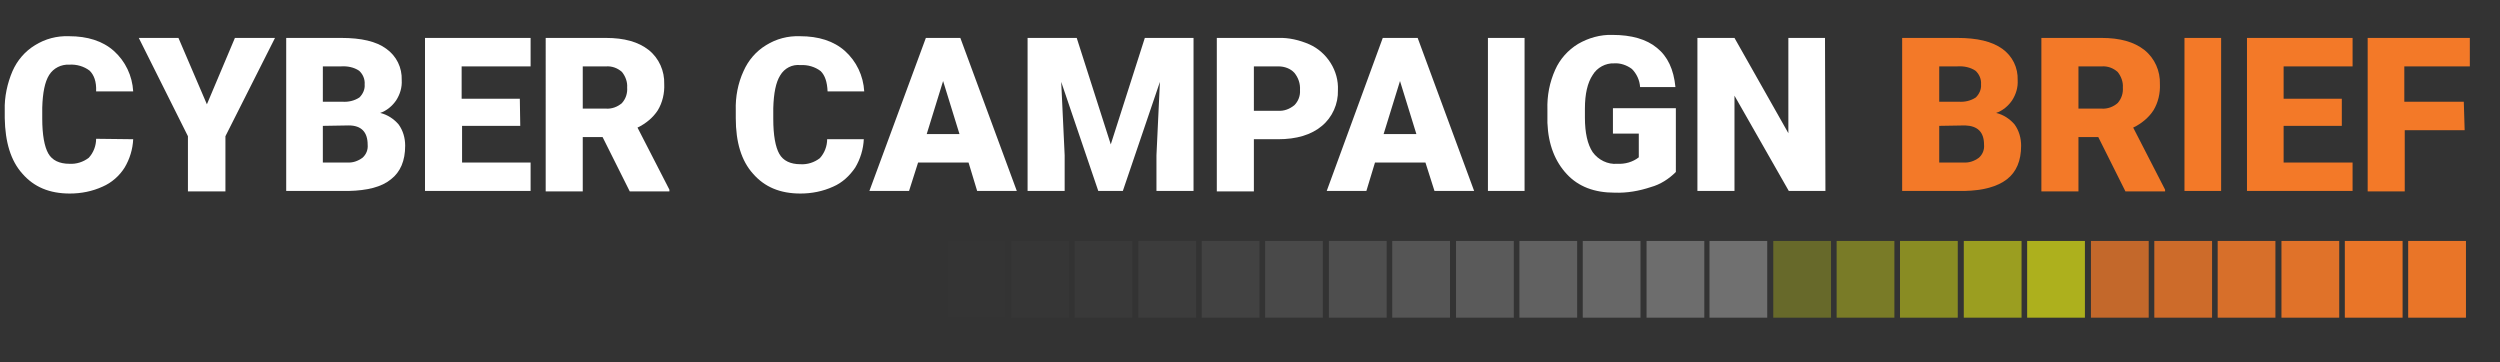 <?xml version="1.0" encoding="utf-8"?>
<!-- Generator: Adobe Illustrator 25.3.1, SVG Export Plug-In . SVG Version: 6.00 Build 0)  -->
<svg version="1.1" id="Layer_1" xmlns="http://www.w3.org/2000/svg" xmlns:xlink="http://www.w3.org/1999/xlink" x="0px" y="0px"
	 width="580px" height="84px" viewBox="0 0 580 84" style="enable-background:new 0 0 580 84;" xml:space="preserve">
<rect x="0" y="0" width="580" height="84" fill="#333333" stroke="none"/>
<style type="text/css">
	.st0{fill:#FFFFFF;}
	.st1{fill:#F37928;}
	.st2{opacity:0.3;fill:#FFFFFF;}
	.st3{opacity:0.3;fill:#E1E614;}
	.st4{opacity:0.4;fill:#E1E614;}
	.st5{opacity:0.5;fill:#E1E614;}
	.st6{opacity:0.6;fill:#E1E614;}
	.st7{opacity:0.7;fill:#E1E614;}
	.st8{opacity:0.75;fill:#F37928;}
	.st9{opacity:0.8;fill:#F37928;}
	.st10{opacity:0.85;fill:#F37928;}
	.st11{opacity:0.9;fill:#F37928;}
	.st12{opacity:0.95;fill:#F37928;}
	.st13{opacity:0.3;}
	.st14{opacity:1.000000e-02;fill:#FFFFFF;}
	.st15{opacity:5.000000e-02;fill:#FFFFFF;}
	.st16{opacity:0.1;fill:#FFFFFF;}
	.st17{opacity:0.15;fill:#FFFFFF;}
	.st18{opacity:0.25;fill:#FFFFFF;}
	.st19{opacity:0.35;fill:#FFFFFF;}
	.st20{opacity:0.45;fill:#FFFFFF;}
	.st21{opacity:0.55;fill:#FFFFFF;}
	.st22{opacity:0.65;fill:#FFFFFF;}
	.st23{opacity:0.75;fill:#FFFFFF;}
	.st24{opacity:0.85;fill:#FFFFFF;}
	.st25{opacity:0.95;fill:#FFFFFF;}
</style>
<path class="st0" d="M30.9,32.3c-0.1,2.3-0.8,4.6-2,6.6c-1.2,1.9-3,3.5-5.1,4.4c-2.4,1.1-5,1.6-7.6,1.6c-4.7,0-8.3-1.5-11-4.6
	c-2.7-3-4-7.3-4.1-12.9v-1.8c-0.1-3.1,0.6-6.3,1.8-9.1c1.1-2.5,2.9-4.6,5.2-6C10.5,9,13.2,8.3,16,8.4c4.3,0,7.8,1.1,10.4,3.4
	c2.7,2.4,4.3,5.8,4.5,9.4h-8.6c0.1-2.3-0.5-3.8-1.5-4.8c-1.3-1-3-1.5-4.7-1.4c-1.9-0.1-3.7,0.8-4.7,2.4c-1,1.6-1.5,4.1-1.6,7.6v2.5
	c0,3.8,0.5,6.5,1.4,8.1s2.6,2.4,4.9,2.4c1.6,0.1,3.2-0.4,4.5-1.4c1.1-1.2,1.7-2.8,1.7-4.4L30.9,32.3z"/>
<path class="st0" d="M48,24.2l6.5-15.4h9.3L52.3,31.6v12.8h-8.7V31.6L32.2,8.8h9.2L48,24.2z"/>
<path class="st0" d="M66.4,44.3V8.8h12.8c4.6,0,8.1,0.8,10.4,2.5c2.4,1.7,3.7,4.4,3.6,7.3c0.1,1.7-0.4,3.3-1.3,4.7
	c-0.9,1.3-2.2,2.4-3.7,2.9c1.7,0.4,3.2,1.4,4.3,2.7c1,1.4,1.5,3.1,1.5,4.9c0,3.5-1.1,6.1-3.3,7.8c-2.2,1.8-5.5,2.6-9.8,2.7H66.4z
	 M74.9,23.6h4.5c1.4,0.1,2.8-0.2,4-1c0.8-0.8,1.3-1.9,1.2-3c0.1-1.2-0.4-2.4-1.3-3.2c-1.2-0.8-2.7-1.1-4.2-1h-4.2V23.6z M74.9,29.2
	v8.5h5.6c1.3,0.1,2.5-0.3,3.6-1.1c0.9-0.8,1.3-1.9,1.2-3c0-3-1.5-4.5-4.4-4.5L74.9,29.2z"/>
<path class="st0" d="M120.7,29.2h-13.5v8.5h15.9v6.6H98.6V8.8h24.5v6.6h-16v7.5h13.5L120.7,29.2z"/>
<path class="st0" d="M139.8,31.8h-4.6v12.6h-8.6V8.8h14c4.2,0,7.5,0.9,9.9,2.8s3.7,4.9,3.6,7.9c0.1,2.1-0.4,4.3-1.5,6.1
	c-1.1,1.7-2.8,3.1-4.7,4l7.4,14.4v0.4h-9.2L139.8,31.8z M135.2,25.2h5.4c1.3,0.1,2.7-0.4,3.7-1.3c0.9-1,1.3-2.3,1.2-3.6
	c0.1-1.3-0.4-2.6-1.2-3.6c-1-0.9-2.3-1.4-3.7-1.3h-5.4V25.2z"/>
<path class="st0" d="M200.4,32.3c-0.1,2.3-0.8,4.6-2,6.6c-1.3,1.9-3,3.5-5.1,4.4c-2.4,1.1-5,1.6-7.6,1.6c-4.7,0-8.3-1.5-11-4.6
	c-2.7-3-4-7.3-4-12.9v-1.8c-0.1-3.1,0.5-6.3,1.8-9.1c1.1-2.5,2.9-4.6,5.2-6c2.4-1.5,5.1-2.2,7.9-2.1c4.3,0,7.8,1.1,10.4,3.4
	c2.7,2.4,4.3,5.8,4.5,9.4H192c-0.1-2.2-0.6-3.7-1.6-4.7c-1.3-1-3-1.5-4.7-1.4c-1.9-0.2-3.7,0.7-4.7,2.4c-1,1.6-1.5,4.1-1.6,7.6v2.5
	c0,3.8,0.5,6.5,1.4,8.1s2.6,2.4,4.9,2.4c1.6,0.1,3.2-0.4,4.5-1.4c1.1-1.2,1.7-2.8,1.7-4.4L200.4,32.3z"/>
<path class="st0" d="M224.7,37.7H213l-2.1,6.6h-9.2l13.1-35.5h8l13.1,35.5h-9.2L224.7,37.7z M215,31.1h7.6l-3.8-12.3L215,31.1z"/>
<path class="st0" d="M249.8,8.8l7.9,24.7l7.9-24.7h11.3v35.5h-8.6V36l0.8-17l-8.6,25.3h-5.7L246.2,19l0.8,17v8.3h-8.6V8.8H249.8z"/>
<path class="st0" d="M290.9,32.3v12.1h-8.6V8.8h14.2c2.5-0.1,5,0.5,7.3,1.5c2,0.9,3.7,2.4,4.9,4.3c1.2,1.9,1.8,4.1,1.7,6.3
	c0.1,3.2-1.3,6.3-3.7,8.3c-2.5,2.1-5.9,3.1-10.2,3.1H290.9z M290.9,25.7h5.6c1.4,0.1,2.7-0.4,3.8-1.3c0.9-0.9,1.4-2.2,1.3-3.5
	c0.1-1.5-0.4-2.9-1.3-4c-0.9-1-2.3-1.5-3.7-1.5h-5.7L290.9,25.7L290.9,25.7z"/>
<path class="st0" d="M330.7,37.7H319l-2,6.6h-9.2l13-35.5h8.1L342,44.3h-9.2L330.7,37.7z M321,31.1h7.6l-3.8-12.3L321,31.1z"/>
<path class="st0" d="M353.7,44.3h-8.5V8.8h8.5V44.3z"/>
<path class="st0" d="M388.8,39.9c-1.6,1.6-3.6,2.9-5.8,3.5c-2.7,0.9-5.5,1.4-8.4,1.3c-4.7,0-8.4-1.4-11.1-4.3s-4.3-6.8-4.5-11.9
	v-3.1c-0.1-3.2,0.5-6.3,1.8-9.2c1.1-2.5,3-4.6,5.3-6c2.4-1.4,5.2-2.2,8-2.1c4.4,0,7.9,1,10.3,3c2.5,2,3.9,5,4.3,9.1h-8.2
	c-0.1-1.6-0.8-3.1-1.9-4.2c-1.2-0.9-2.7-1.4-4.1-1.3c-2-0.1-4,1-5,2.7c-1.2,1.8-1.8,4.4-1.8,7.8v2.1c0,3.5,0.6,6.2,1.8,8
	c1.3,1.8,3.5,2.9,5.7,2.7c1.8,0.1,3.6-0.4,5-1.5V31h-6v-5.9h14.6V39.9z"/>
<path class="st0" d="M423.5,44.3H415l-12.6-22.1v22.1h-8.6V8.8h8.6l12.5,22.1V8.8h8.5L423.5,44.3z"/>
<path class="st1" d="M441.3,44.3V8.8h12.8c4.6,0,8,0.8,10.4,2.5s3.7,4.4,3.6,7.3c0.1,1.7-0.4,3.3-1.3,4.7c-0.9,1.3-2.2,2.4-3.7,2.9
	c1.7,0.4,3.2,1.4,4.3,2.7c1,1.4,1.5,3.1,1.5,4.9c0,3.5-1.1,6.1-3.3,7.8s-5.5,2.6-9.8,2.7H441.3z M449.9,23.6h4.5
	c1.4,0.1,2.8-0.2,4-1c0.8-0.8,1.3-1.9,1.2-3c0.1-1.2-0.4-2.4-1.3-3.2c-1.2-0.8-2.7-1.1-4.2-1h-4.2V23.6z M449.9,29.2v8.5h5.6
	c1.3,0.1,2.5-0.3,3.6-1.1c0.9-0.8,1.3-1.9,1.2-3c0-3-1.5-4.4-4.4-4.5L449.9,29.2z"/>
<path class="st1" d="M486.8,31.8h-4.6v12.6h-8.6V8.8h14c4.2,0,7.5,0.9,9.9,2.8s3.7,4.9,3.6,7.9c0.1,2.1-0.4,4.3-1.5,6.1
	c-1.1,1.7-2.8,3.1-4.7,4l7.4,14.4v0.4h-9.2L486.8,31.8z M482.2,25.2h5.4c1.3,0.1,2.7-0.4,3.7-1.3c0.9-1,1.3-2.3,1.2-3.6
	c0.1-1.3-0.4-2.6-1.2-3.6c-1-0.9-2.3-1.4-3.7-1.3h-5.4V25.2z"/>
<path class="st1" d="M515.3,44.3h-8.5V8.8h8.5V44.3z"/>
<path class="st1" d="M543.3,29.2h-13.5v8.5h16v6.6h-24.5V8.8h24.5v6.6h-16v7.5h13.5V29.2z"/>
<path class="st1" d="M571.8,30.2h-13.9v14.2h-8.6V8.8H573v6.6h-15.2v8.2h13.8L571.8,30.2z"/>
<g>
	<g>
		<rect x="396.6" y="55.9" class="st2" width="13.4" height="17.8"/>
		<rect x="411.4" y="55.9" class="st3" width="13.4" height="17.8"/>
		<rect x="426.1" y="55.9" class="st4" width="13.4" height="17.8"/>
		<rect x="440.8" y="55.9" class="st5" width="13.4" height="17.8"/>
		<rect x="455.6" y="55.9" class="st6" width="13.4" height="17.8"/>
		<rect x="470.3" y="55.9" class="st7" width="13.4" height="17.8"/>
		<rect x="485.1" y="55.9" class="st8" width="13.4" height="17.8"/>
		<rect x="499.8" y="55.9" class="st9" width="13.4" height="17.8"/>
		<rect x="514.5" y="55.9" class="st10" width="13.4" height="17.8"/>
		<rect x="529.3" y="55.9" class="st11" width="13.4" height="17.8"/>
		<rect x="544" y="55.9" class="st12" width="13.4" height="17.8"/>
		<rect x="558.7" y="55.9" class="st12" width="13.4" height="17.8"/>
	</g>
	<g class="st13">
		<rect x="219.8" y="55.9" class="st14" width="13.4" height="17.8"/>
		<rect x="234.6" y="55.9" class="st15" width="13.4" height="17.8"/>
		<rect x="249.3" y="55.9" class="st16" width="13.4" height="17.8"/>
		<rect x="264.1" y="55.9" class="st17" width="13.4" height="17.8"/>
		<rect x="278.8" y="55.9" class="st18" width="13.4" height="17.8"/>
		<rect x="293.5" y="55.9" class="st19" width="13.4" height="17.8"/>
		<rect x="308.3" y="55.9" class="st20" width="13.4" height="17.8"/>
		<rect x="323" y="55.9" class="st21" width="13.4" height="17.8"/>
		<rect x="337.8" y="55.9" class="st22" width="13.4" height="17.8"/>
		<rect x="352.5" y="55.9" class="st23" width="13.4" height="17.8"/>
		<rect x="367.2" y="55.9" class="st24" width="13.4" height="17.8"/>
		<rect x="382" y="55.9" class="st25" width="13.4" height="17.8"/>
	</g>
</g>
</svg>
